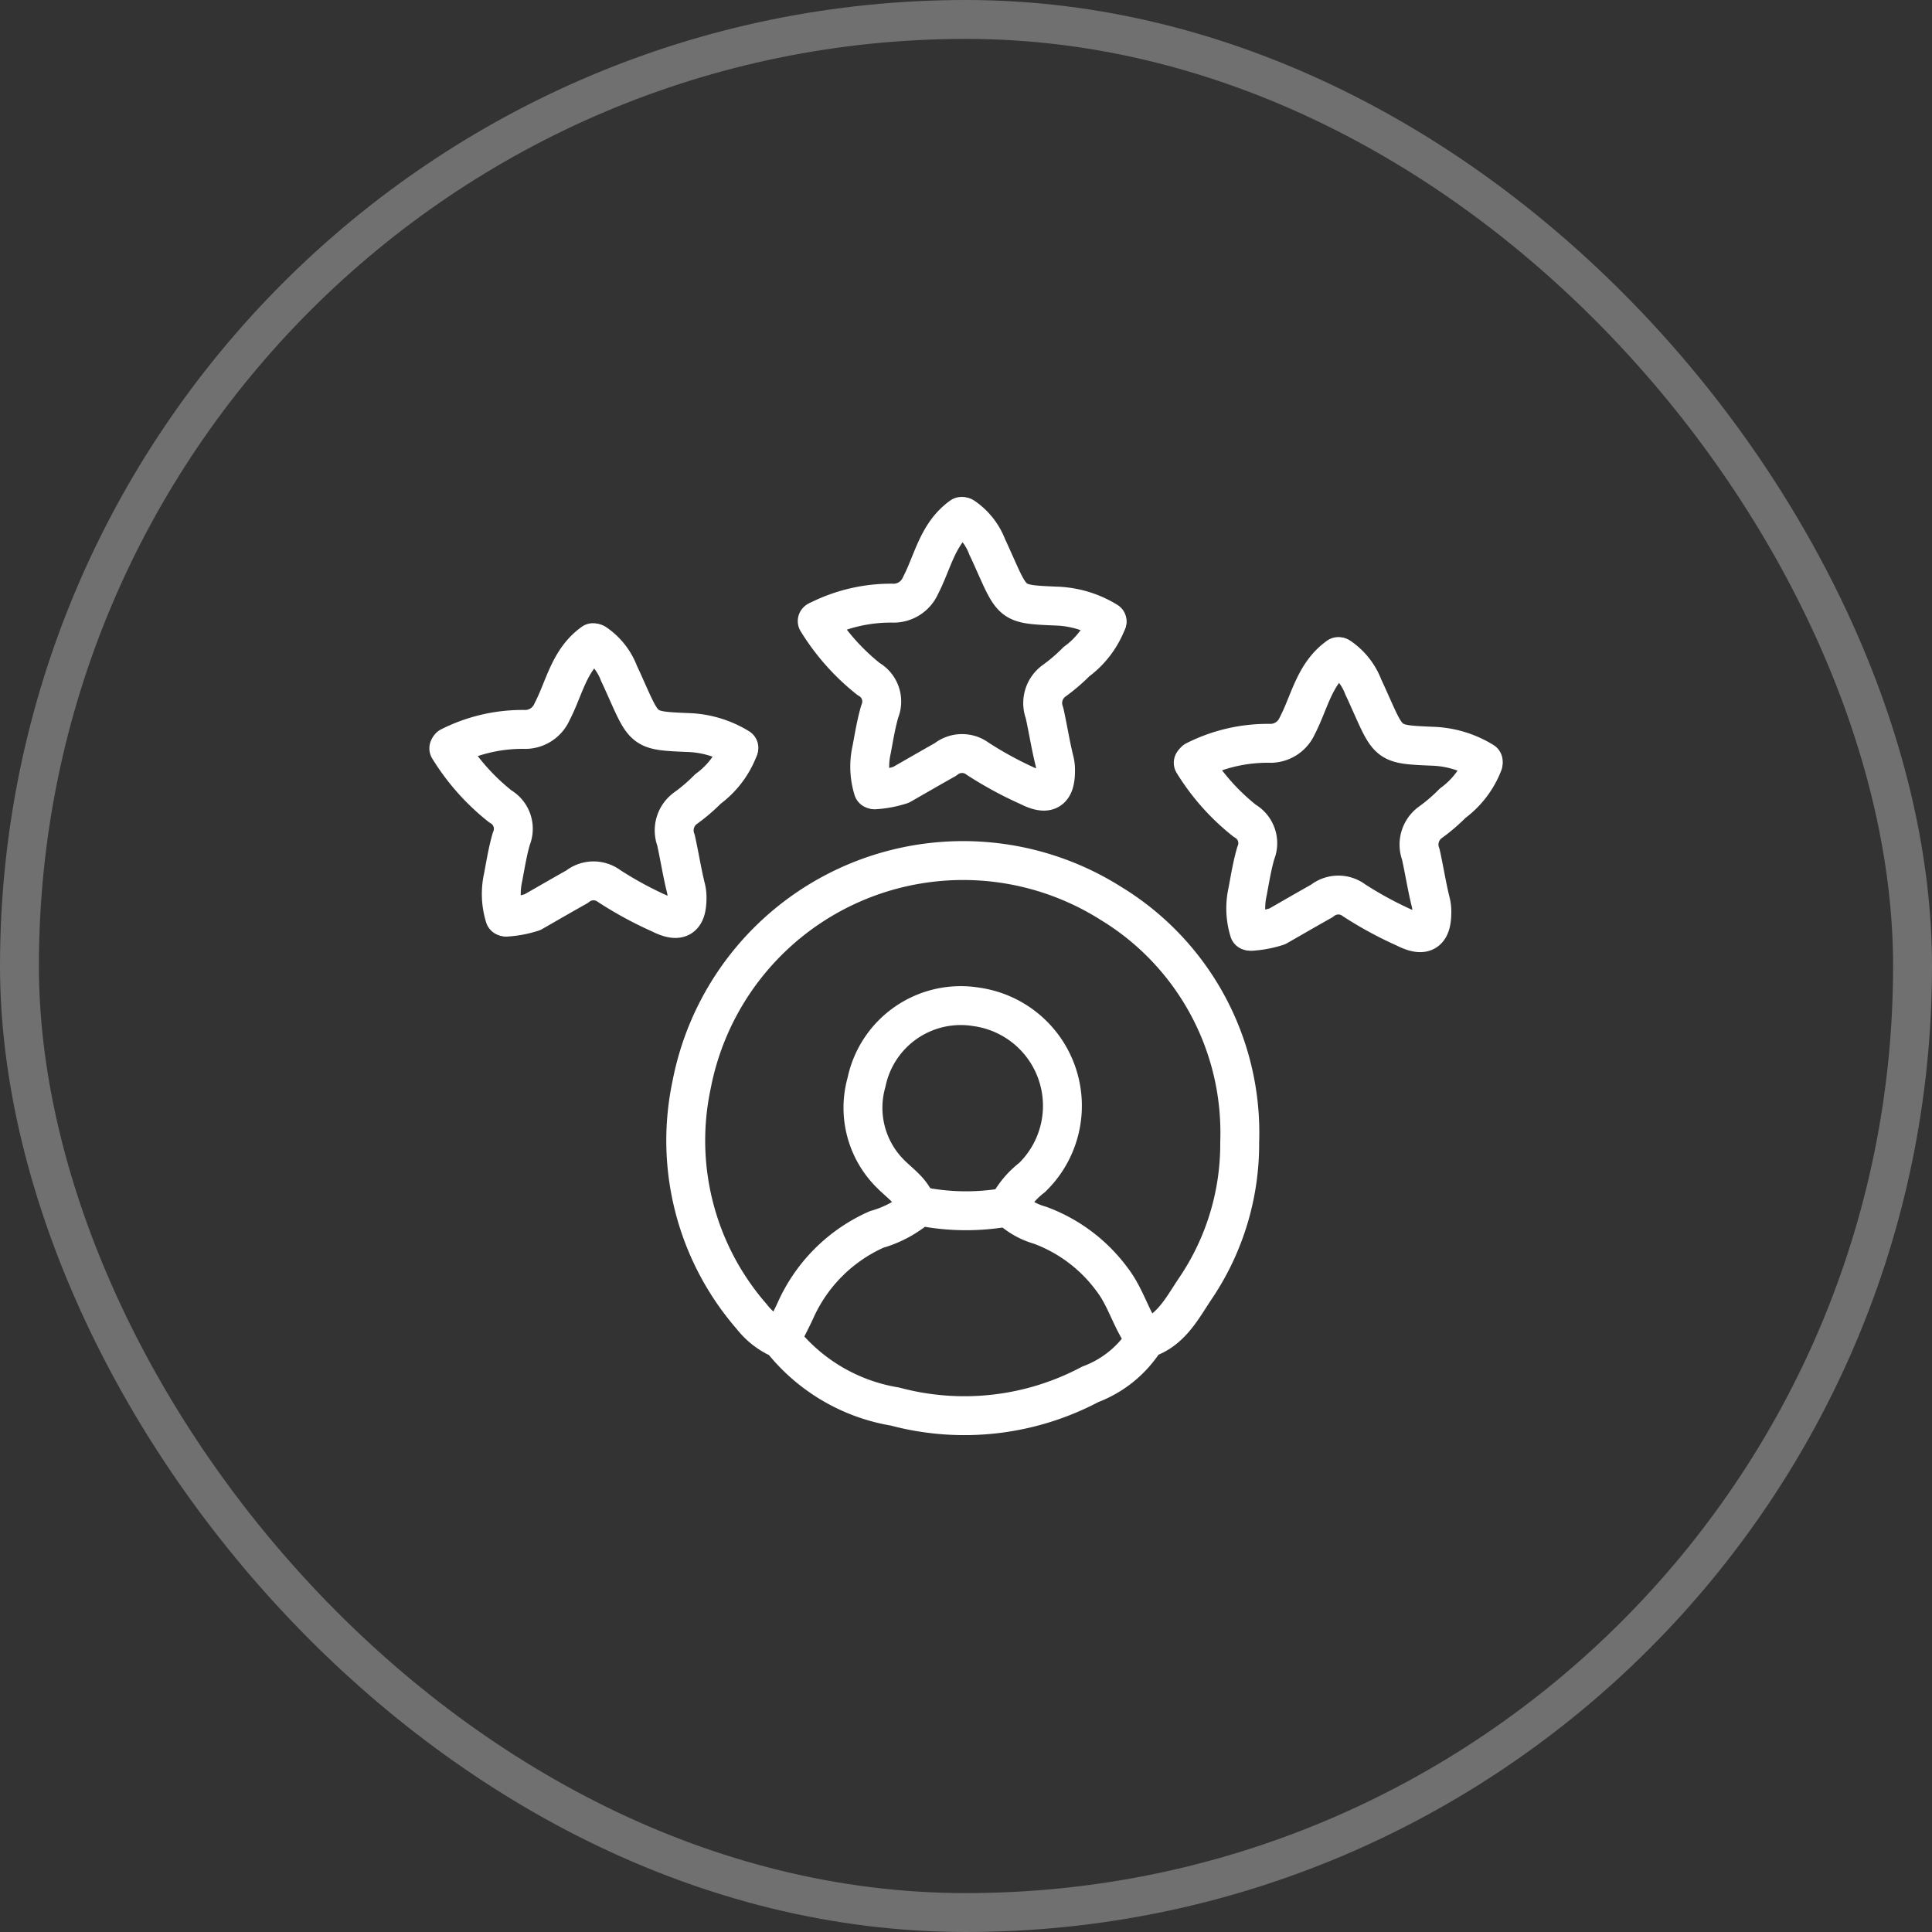 <svg xmlns="http://www.w3.org/2000/svg" width="74.5" height="74.5" viewBox="0 0 74.5 74.5">
  <rect x="0" y="0" width="74.5" height="74.5" fill="#333333" stroke="none"/>
  <g id="Group_22473" data-name="Group 22473" transform="translate(0.75 0.75)">
    <rect id="Rectangle_277" data-name="Rectangle 277" width="73" height="73" rx="36.5" fill="none" stroke="#fff" stroke-width="1.5" opacity="0.3"/>
    <g id="Group_620" data-name="Group 620" transform="translate(16.557 19.163)">
      <path id="Path_1223" data-name="Path 1223" d="M126.8,99.312c.953-.315,1.387-1.185,1.88-1.92a9.935,9.935,0,0,0,1.715-5.647,10.351,10.351,0,0,0-4.963-9.21,10.662,10.662,0,0,0-16.173,7,10.33,10.33,0,0,0,2.313,8.926,2.871,2.871,0,0,0,.934.783c.082.04.191.053.238.134a7.045,7.045,0,0,0,4.363,2.559,10.35,10.35,0,0,0,7.527-.858,4.259,4.259,0,0,0,2.1-1.7" transform="translate(-99.898 -67.611)" fill="none" stroke="#fff" stroke-linecap="round" stroke-linejoin="round" stroke-width="1.5"/>
      <path id="Path_1227" data-name="Path 1227" d="M161.714,128.4c-.537-.7-.73-1.582-1.28-2.293a6.042,6.042,0,0,0-2.778-2.089,2.8,2.8,0,0,1-1.234-.728,3.316,3.316,0,0,1,.927-1.11,3.852,3.852,0,0,0-2.155-6.583,3.711,3.711,0,0,0-4.227,2.908,3.591,3.591,0,0,0,.9,3.508c.382.392.889.705,1.051,1.288" transform="translate(-134.86 -96.685)" fill="none" stroke="#fff" stroke-linecap="round" stroke-linejoin="round" stroke-width="1.5"/>
      <path id="Path_1228" data-name="Path 1228" d="M145.937,1c-.927.665-1.1,1.748-1.584,2.675a1.133,1.133,0,0,1-1.013.671,6.2,6.2,0,0,0-2.924.667" transform="translate(-126.168 -1)" fill="none" stroke="#fff" stroke-linecap="round" stroke-linejoin="round" stroke-width="1.5"/>
      <path id="Path_1229" data-name="Path 1229" d="M174.288,1.08a2.44,2.44,0,0,1,.921,1.169c.109.224.206.451.308.676.682,1.529.682,1.529,2.339,1.6a3.971,3.971,0,0,1,1.974.59" transform="translate(-154.446 -1.067)" fill="none" stroke="#fff" stroke-linecap="round" stroke-linejoin="round" stroke-width="1.5"/>
      <path id="Path_1230" data-name="Path 1230" d="M162.5,25.782a3.428,3.428,0,0,1-1.173,1.529,6.765,6.765,0,0,1-.862.738,1.059,1.059,0,0,0-.369,1.236c.136.613.231,1.234.382,1.842a1.448,1.448,0,0,1,.044.382c0,.8-.31.982-1.04.611a14.409,14.409,0,0,1-1.957-1.062,1.007,1.007,0,0,0-1.244.021c-.573.321-1.147.655-1.72.982a4.115,4.115,0,0,1-1.009.191" transform="translate(-137.126 -21.709)" fill="none" stroke="#fff" stroke-linecap="round" stroke-linejoin="round" stroke-width="1.5"/>
      <path id="Path_1231" data-name="Path 1231" d="M140.3,162.292a8.883,8.883,0,0,1-3.078,0,.353.353,0,0,0-.369.054,4.3,4.3,0,0,1-1.538.8,6.159,6.159,0,0,0-3.138,3.141c-.178.382-.369.739-.552,1.108" transform="translate(-118.817 -135.651)" fill="none" stroke="#fff" stroke-linecap="round" stroke-linejoin="round" stroke-width="1.5"/>
      <path id="Path_1232" data-name="Path 1232" d="M140.212,25.559a8.6,8.6,0,0,0,1.983,2.236.994.994,0,0,1,.428,1.248c-.14.482-.22.98-.313,1.475a2.956,2.956,0,0,0,.059,1.529" transform="translate(-126.006 -21.522)" fill="none" stroke="#fff" stroke-linecap="round" stroke-linejoin="round" stroke-width="1.5"/>
      <path id="Path_1233" data-name="Path 1233" d="M59.895,30.617c-.927.665-1.1,1.748-1.584,2.675a1.133,1.133,0,0,1-1.013.671,6.2,6.2,0,0,0-2.924.667" transform="translate(-54.335 -25.748)" fill="none" stroke="#fff" stroke-linecap="round" stroke-linejoin="round" stroke-width="1.5"/>
      <path id="Path_1234" data-name="Path 1234" d="M88.246,30.7a2.44,2.44,0,0,1,.921,1.169c.109.224.206.451.308.676.682,1.529.682,1.529,2.339,1.6a3.971,3.971,0,0,1,1.974.59" transform="translate(-82.603 -25.811)" fill="none" stroke="#fff" stroke-linecap="round" stroke-linejoin="round" stroke-width="1.5"/>
      <path id="Path_1235" data-name="Path 1235" d="M76.458,55.4a3.428,3.428,0,0,1-1.173,1.529,6.762,6.762,0,0,1-.862.738,1.059,1.059,0,0,0-.369,1.236c.136.613.231,1.234.382,1.842a1.446,1.446,0,0,1,.044.382c0,.8-.31.982-1.04.611a14.411,14.411,0,0,1-1.957-1.062,1.007,1.007,0,0,0-1.244.021c-.573.321-1.147.655-1.72.982a4.115,4.115,0,0,1-1.009.191" transform="translate(-65.294 -46.417)" fill="none" stroke="#fff" stroke-linecap="round" stroke-linejoin="round" stroke-width="1.5"/>
      <path id="Path_1236" data-name="Path 1236" d="M54.169,55.176a8.6,8.6,0,0,0,1.984,2.236.994.994,0,0,1,.426,1.25c-.14.482-.22.98-.313,1.475a2.956,2.956,0,0,0,.059,1.529" transform="translate(-54.169 -46.231)" fill="none" stroke="#fff" stroke-linecap="round" stroke-linejoin="round" stroke-width="1.5"/>
      <path id="Path_1237" data-name="Path 1237" d="M233.767,33.936c-.927.665-1.1,1.748-1.584,2.675a1.133,1.133,0,0,1-1.013.671,6.2,6.2,0,0,0-2.924.667" transform="translate(-199.469 -28.531)" fill="none" stroke="#fff" stroke-linecap="round" stroke-linejoin="round" stroke-width="1.5"/>
      <path id="Path_1238" data-name="Path 1238" d="M262.118,34.016a2.44,2.44,0,0,1,.921,1.169c.109.224.206.451.308.676.682,1.529.682,1.529,2.339,1.6a3.971,3.971,0,0,1,1.974.59" transform="translate(-227.773 -28.599)" fill="none" stroke="#fff" stroke-linecap="round" stroke-linejoin="round" stroke-width="1.5"/>
      <path id="Path_1239" data-name="Path 1239" d="M250.329,58.718a3.428,3.428,0,0,1-1.173,1.529,6.746,6.746,0,0,1-.86.738,1.059,1.059,0,0,0-.369,1.236c.136.613.231,1.234.382,1.842a1.448,1.448,0,0,1,.044.382c0,.8-.31.982-1.04.611a14.413,14.413,0,0,1-1.957-1.062,1.007,1.007,0,0,0-1.244.021c-.573.321-1.147.655-1.72.982a4.113,4.113,0,0,1-1.009.191" transform="translate(-210.446 -49.188)" fill="none" stroke="#fff" stroke-linecap="round" stroke-linejoin="round" stroke-width="1.5"/>
      <path id="Path_1240" data-name="Path 1240" d="M228.041,58.5a8.6,8.6,0,0,0,1.983,2.236.994.994,0,0,1,.428,1.248c-.14.482-.22.98-.313,1.475a2.957,2.957,0,0,0,.059,1.529" transform="translate(-199.335 -49)" fill="none" stroke="#fff" stroke-linecap="round" stroke-linejoin="round" stroke-width="1.5"/>
    </g>
  </g>
</svg>
